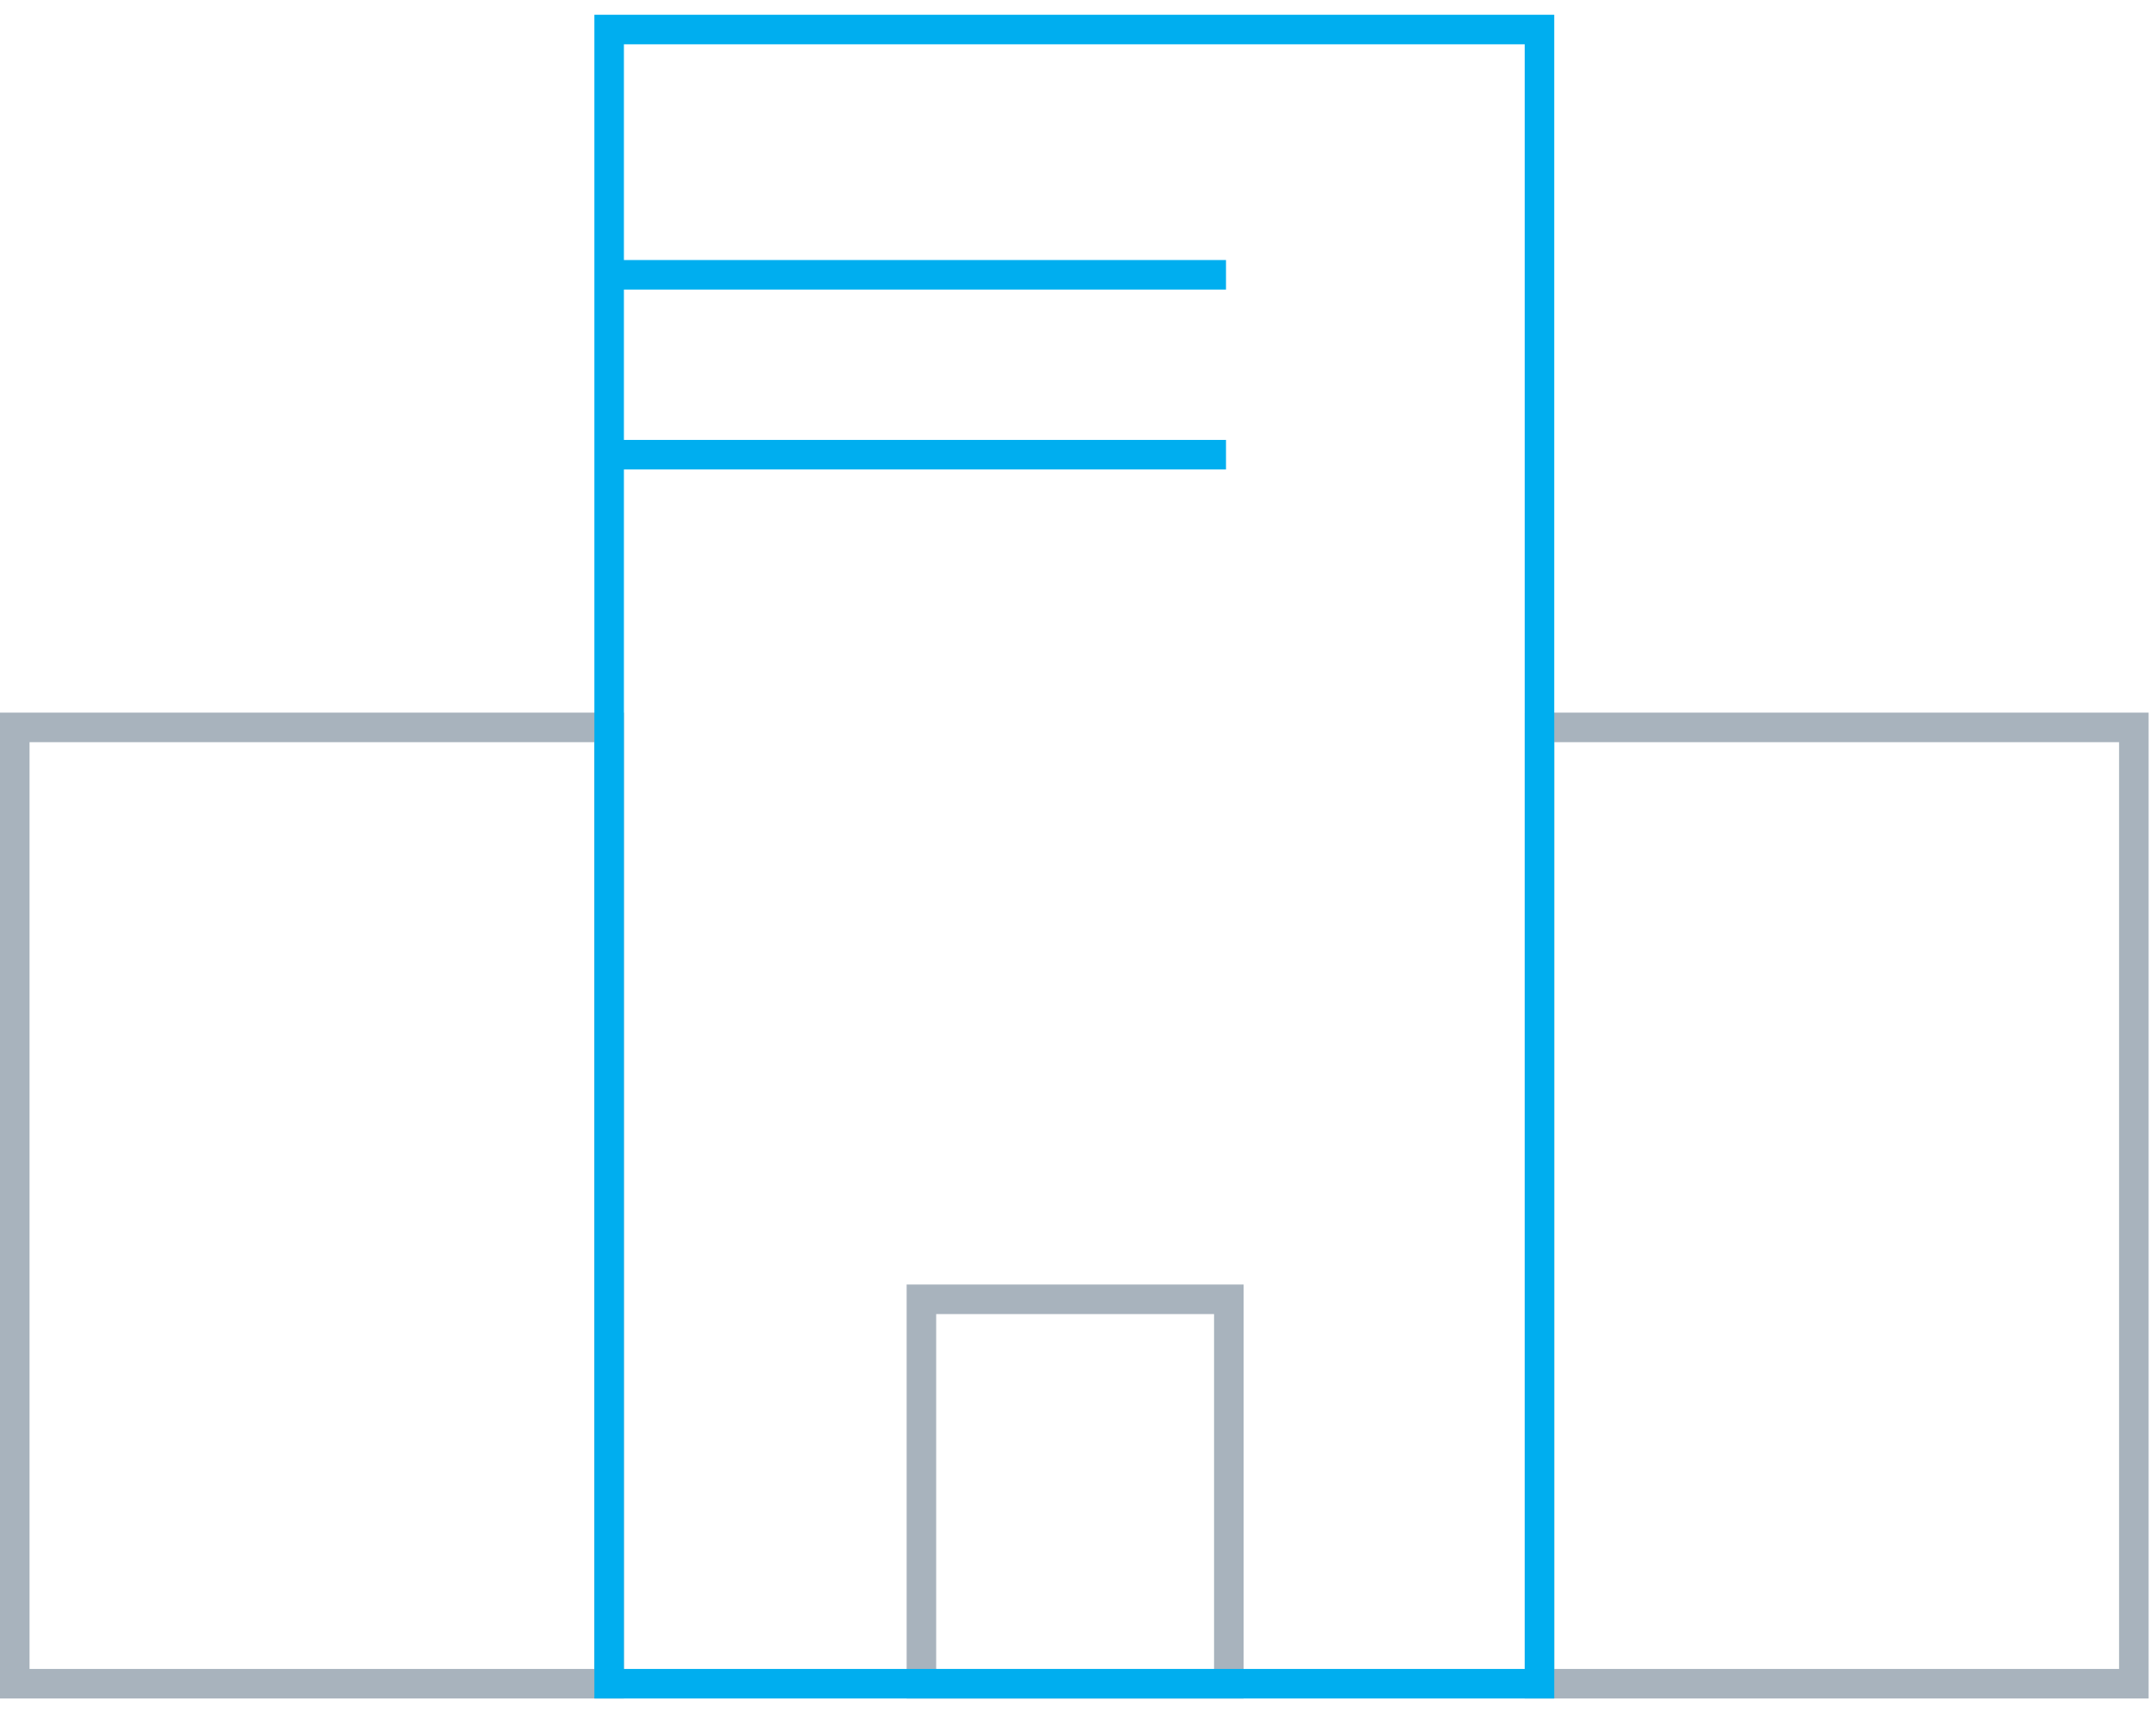 <svg width="73" height="58" viewBox="0 0 73 58" fill="none" xmlns="http://www.w3.org/2000/svg">
<g id="Page-1">
<g id="Group-31">
<path id="Rectangle" d="M41.607 43.986H31.198V57.001H41.607V43.986Z" stroke="#A8B3BD"/>
<path id="Line" d="M21.123 9.303H41.011" stroke="#00AEEF" stroke-linecap="square"/>
<path id="Rectangle_2" d="M20.625 24.625H0.5V57H20.625V24.625Z" stroke="#A8B3BD"/>
<path id="Rectangle_3" d="M72.25 24.625H52.125V57H72.25V24.625Z" stroke="#A8B3BD"/>
<path id="Line-Copy" d="M21.123 15.393H41.011" stroke="#00AEEF" stroke-linecap="square"/>
<path id="Rectangle_4" d="M52.125 1H20.625V57H52.125V1Z" stroke="#00AEEF"/>
</g>
</g>
</svg>
